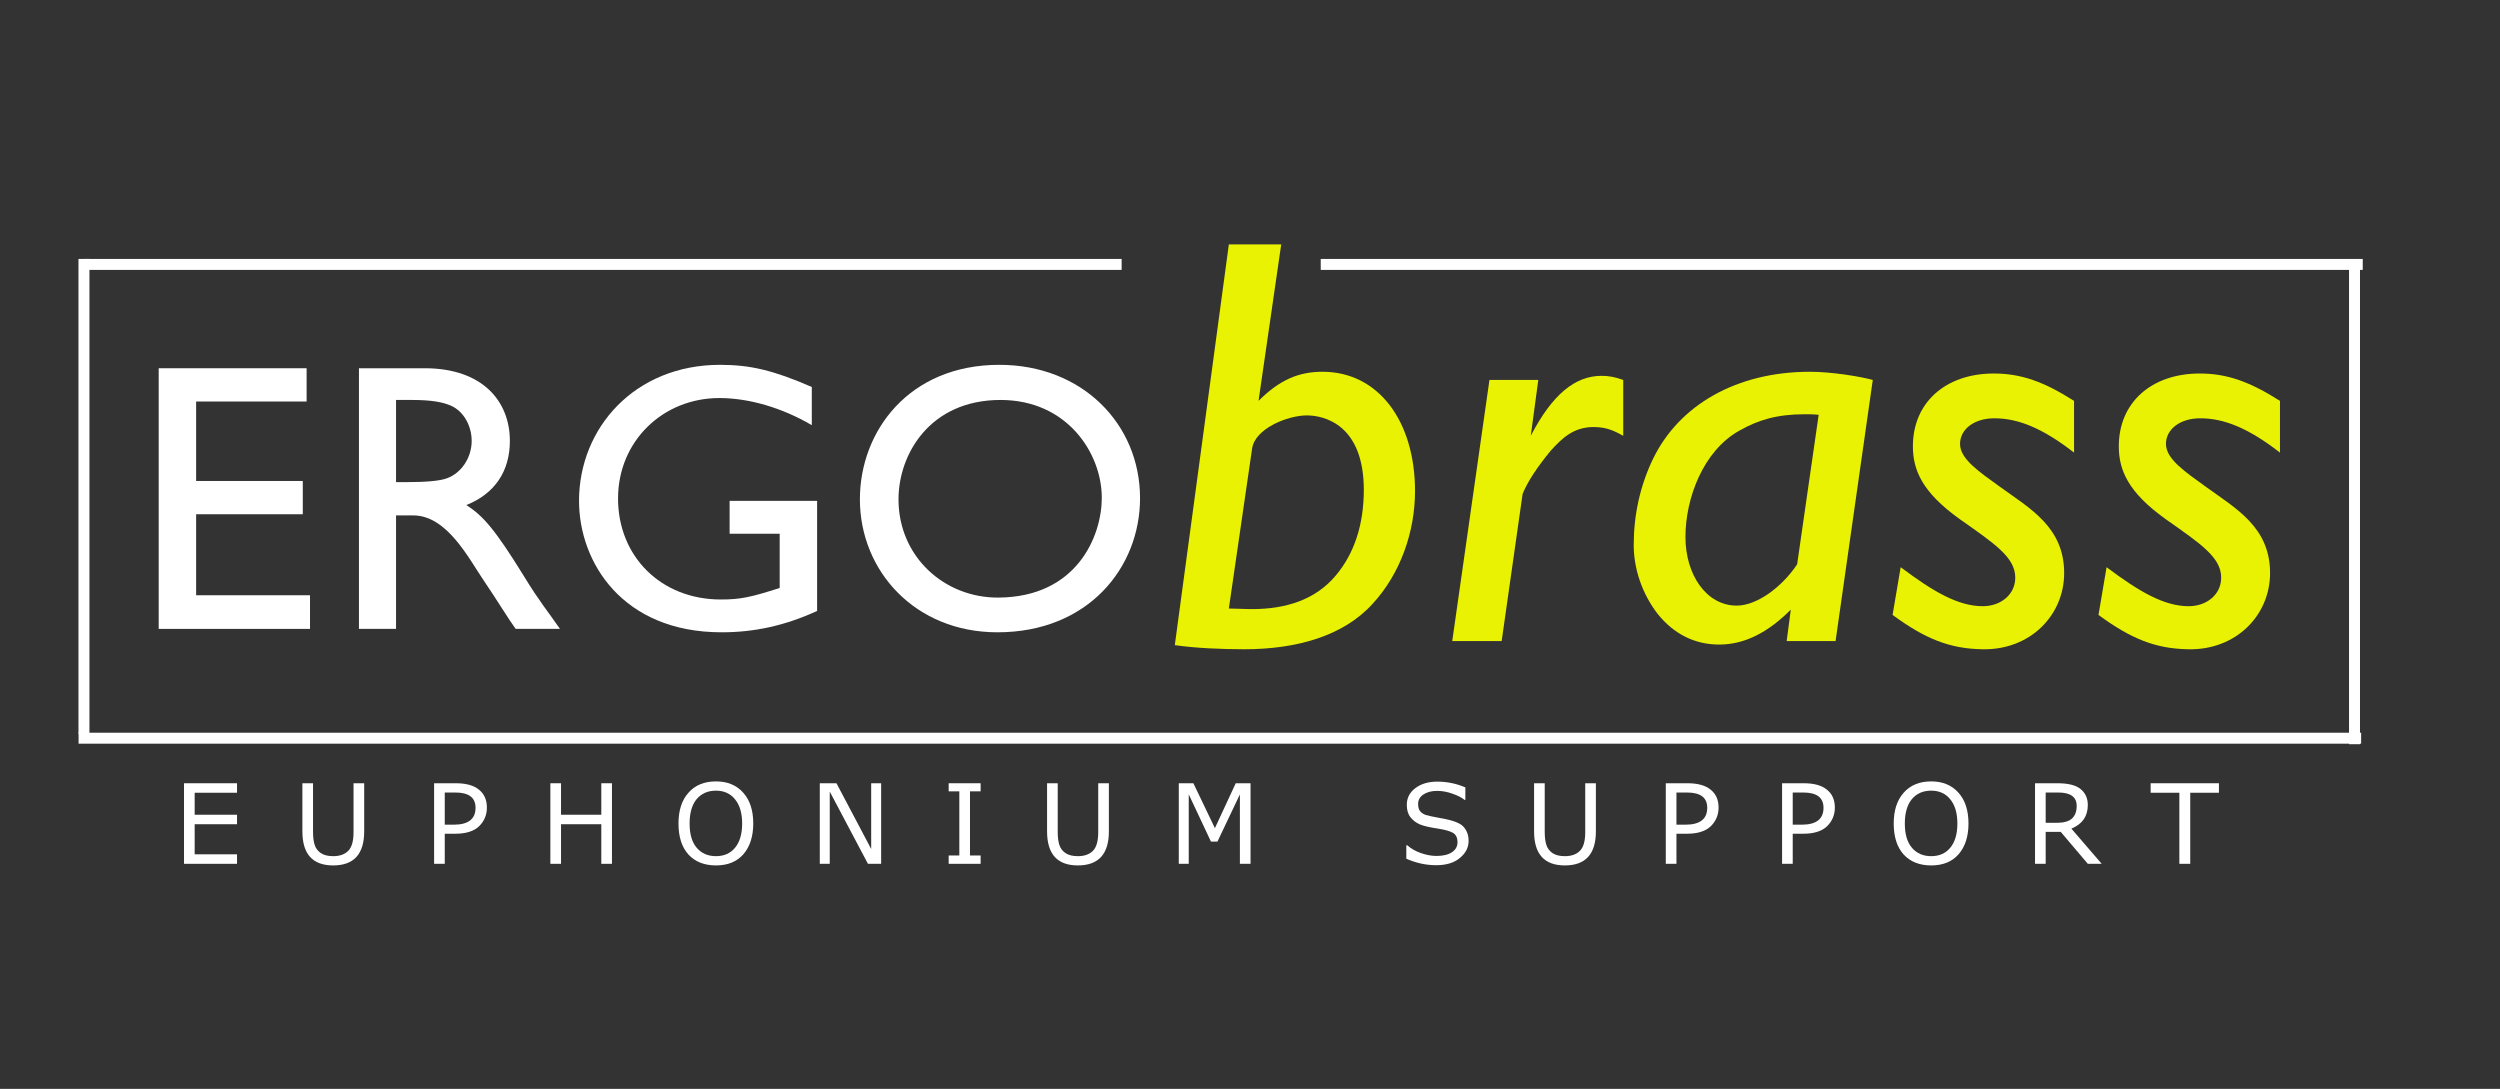 <?xml version="1.0" encoding="UTF-8"?>
<svg xmlns="http://www.w3.org/2000/svg" xmlns:xlink="http://www.w3.org/1999/xlink" width="225" zoomAndPan="magnify" viewBox="0 0 168.75 73.5" height="98" preserveAspectRatio="xMidYMid meet" version="1.0">
  <rect x="0" y="0" width="168.75" height="73.5" fill="#333333" stroke="none"/>
  <defs>
    <g></g>
    <clipPath id="57e9a14a15">
      <path d="M 2 0.555 L 13 0.555 L 13 19 L 2 19 Z M 2 0.555 " clip-rule="nonzero"></path>
    </clipPath>
    <clipPath id="138a308f6f">
      <path d="M 16 0.555 L 30 0.555 L 30 19 L 16 19 Z M 16 0.555 " clip-rule="nonzero"></path>
    </clipPath>
    <clipPath id="10c98ae504">
      <path d="M 31 0.555 L 48 0.555 L 48 19 L 31 19 Z M 31 0.555 " clip-rule="nonzero"></path>
    </clipPath>
    <clipPath id="f38f5005ed">
      <path d="M 50 0.555 L 69 0.555 L 69 19 L 50 19 Z M 50 0.555 " clip-rule="nonzero"></path>
    </clipPath>
    <clipPath id="6da5321278">
      <rect x="0" width="71" y="0" height="28"></rect>
    </clipPath>
    <clipPath id="cf3bf59911">
      <path d="M 75 0.211 L 92 0.211 L 92 28 L 75 28 Z M 75 0.211 " clip-rule="nonzero"></path>
    </clipPath>
    <clipPath id="eceb92fc46">
      <path d="M 7 35 L 150 35 L 150 44.309 L 7 44.309 Z M 7 35 " clip-rule="nonzero"></path>
    </clipPath>
    <clipPath id="396a5dee27">
      <rect x="0" width="143" y="0" height="10"></rect>
    </clipPath>
    <clipPath id="2c02178d2e">
      <path d="M 154 1 L 155.922 1 L 155.922 35 L 154 35 Z M 154 1 " clip-rule="nonzero"></path>
    </clipPath>
    <clipPath id="aeb6ad1181">
      <path d="M 0.738 33 L 155.922 33 L 155.922 35 L 0.738 35 Z M 0.738 33 " clip-rule="nonzero"></path>
    </clipPath>
    <clipPath id="053cc8e39c">
      <path d="M 84 1 L 155.922 1 L 155.922 3 L 84 3 Z M 84 1 " clip-rule="nonzero"></path>
    </clipPath>
    <clipPath id="f41e81f7fe">
      <rect x="0" width="156" y="0" height="45"></rect>
    </clipPath>
  </defs>
  <g transform="matrix(1, 0, 0, 1, 4, 16)">
    <g clip-path="url(#f41e81f7fe)">
      <g transform="matrix(1, 0, 0, 1, 4, 8)">
        <g clip-path="url(#6da5321278)">
          <g clip-path="url(#57e9a14a15)">
            <g fill="#ffffff" fill-opacity="1">
              <g transform="translate(0.778, 18.45)">
                <g>
                  <path d="M 1.934 -17.594 L 1.934 0 L 12.148 0 L 12.148 -2.27 L 4.461 -2.27 L 4.461 -7.738 L 11.66 -7.738 L 11.66 -9.984 L 4.461 -9.984 L 4.461 -15.348 L 11.918 -15.348 L 11.918 -17.594 Z M 1.934 -17.594 "></path>
                </g>
              </g>
            </g>
          </g>
          <g clip-path="url(#138a308f6f)">
            <g fill="#ffffff" fill-opacity="1">
              <g transform="translate(14.217, 18.45)">
                <g>
                  <path d="M 2.012 -17.594 L 2.012 0 L 4.516 0 L 4.516 -7.66 L 5.676 -7.66 C 7.969 -7.66 9.441 -4.719 10.445 -3.25 C 11.324 -1.961 12.098 -0.672 12.59 0 L 15.582 0 C 14.781 -1.16 14.188 -1.855 13.18 -3.508 C 11.145 -6.809 10.371 -7.637 9.262 -8.359 C 11.195 -9.133 12.199 -10.652 12.199 -12.691 C 12.199 -15.348 10.371 -17.594 6.449 -17.594 Z M 4.516 -15.453 L 5.598 -15.453 C 6.938 -15.453 7.711 -15.297 8.23 -15.062 C 9.105 -14.676 9.621 -13.672 9.621 -12.691 C 9.621 -11.531 8.898 -10.5 7.945 -10.164 C 7.453 -9.984 6.527 -9.906 5.184 -9.906 L 4.516 -9.906 Z M 4.516 -15.453 "></path>
                </g>
              </g>
            </g>
          </g>
          <g clip-path="url(#10c98ae504)">
            <g fill="#ffffff" fill-opacity="1">
              <g transform="translate(29.796, 18.45)">
                <g>
                  <path d="M 10.809 -17.824 C 5.055 -17.824 1.289 -13.566 1.289 -8.641 C 1.289 -4.488 4.23 0.23 10.91 0.23 C 13.105 0.23 15.168 -0.207 17.359 -1.211 L 17.359 -8.641 L 11.453 -8.641 L 11.453 -6.422 L 14.832 -6.422 L 14.832 -2.762 C 12.898 -2.141 12.199 -1.984 10.859 -1.984 C 6.809 -1.984 3.922 -4.902 3.922 -8.797 C 3.922 -12.691 6.965 -15.582 10.758 -15.582 C 12.742 -15.582 14.988 -14.934 17 -13.75 L 17 -16.328 C 14.395 -17.465 12.82 -17.824 10.809 -17.824 Z M 10.809 -17.824 "></path>
                </g>
              </g>
            </g>
          </g>
          <g clip-path="url(#f38f5005ed)">
            <g fill="#ffffff" fill-opacity="1">
              <g transform="translate(48.883, 18.45)">
                <g>
                  <path d="M 10.652 -15.453 C 15.168 -15.453 17.488 -11.84 17.488 -8.848 C 17.488 -6.27 15.812 -2.141 10.5 -2.113 C 6.887 -2.09 3.766 -4.848 3.766 -8.746 C 3.766 -11.789 5.883 -15.453 10.652 -15.453 Z M 10.574 -17.824 C 4.461 -17.824 1.16 -13.336 1.16 -8.746 C 1.16 -3.922 4.875 0.23 10.445 0.23 C 16.559 0.23 20.07 -4.129 20.07 -8.82 C 20.07 -13.824 16.172 -17.824 10.574 -17.824 Z M 10.574 -17.824 "></path>
                </g>
              </g>
            </g>
          </g>
        </g>
      </g>
      <g clip-path="url(#cf3bf59911)">
        <g fill="#e9f202" fill-opacity="1">
          <g transform="translate(74.119, 27.274)">
            <g>
              <path d="M 4.828 -26.777 L 1.18 0.273 C 2.551 0.473 4.32 0.551 5.852 0.551 C 9.422 0.551 12.566 -0.352 14.527 -2.512 C 16.414 -4.555 17.395 -7.383 17.395 -10.129 C 17.395 -14.844 14.922 -18.18 11.152 -18.18 C 9.582 -18.18 8.285 -17.668 6.832 -16.215 L 8.363 -26.777 Z M 6.398 -12.996 C 6.598 -14.371 8.836 -15.234 10.09 -15.234 C 11.27 -15.234 13.938 -14.605 13.938 -10.207 C 13.938 -7.891 13.309 -5.93 12.055 -4.438 C 10.68 -2.789 8.676 -2.16 6.398 -2.16 C 5.812 -2.16 5.301 -2.199 4.828 -2.199 Z M 6.398 -12.996 "></path>
            </g>
          </g>
        </g>
      </g>
      <g fill="#e9f202" fill-opacity="1">
        <g transform="translate(92.612, 27.274)">
          <g>
            <path d="M 11.504 -17.906 C 9.699 -17.906 8.168 -16.648 6.715 -13.859 L 7.223 -17.629 L 3.926 -17.629 L 1.414 0 L 4.75 0 L 6.164 -9.934 C 6.52 -10.797 7.145 -11.738 8.051 -12.84 C 8.797 -13.664 9.582 -14.449 10.953 -14.449 C 11.859 -14.449 12.367 -14.176 12.957 -13.859 L 12.957 -17.629 C 12.406 -17.824 11.977 -17.906 11.504 -17.906 Z M 11.504 -17.906 "></path>
          </g>
        </g>
      </g>
      <g fill="#e9f202" fill-opacity="1">
        <g transform="translate(104.901, 27.274)">
          <g>
            <path d="M 13.27 -18.18 C 8.324 -18.18 4.438 -15.941 2.672 -12.289 C 1.805 -10.484 1.375 -8.52 1.375 -6.48 C 1.375 -4.906 1.926 -3.219 2.984 -1.844 C 4.082 -0.473 5.496 0.234 7.145 0.234 C 8.914 0.234 10.484 -0.629 11.977 -2.121 L 11.699 0 L 15 0 L 17.512 -17.629 C 16.648 -17.863 14.723 -18.18 13.27 -18.18 Z M 4.867 -7.027 C 4.867 -9.621 6.047 -12.84 8.52 -14.215 C 9.777 -14.922 11.031 -15.312 12.918 -15.312 C 13.152 -15.312 13.586 -15.312 13.859 -15.273 L 12.406 -5.184 C 11.387 -3.652 9.699 -2.395 8.324 -2.395 C 6.281 -2.395 4.867 -4.477 4.867 -7.027 Z M 4.867 -7.027 "></path>
          </g>
        </g>
      </g>
      <g fill="#e9f202" fill-opacity="1">
        <g transform="translate(123.315, 27.274)">
          <g>
            <path d="M 7.266 -18.062 C 4.004 -18.062 1.805 -16.098 1.805 -13.152 C 1.805 -11.543 2.434 -10.051 4.949 -8.246 C 7.344 -6.559 8.715 -5.652 8.715 -4.281 C 8.715 -3.141 7.734 -2.355 6.52 -2.355 C 4.867 -2.355 3.18 -3.336 0.98 -4.988 L 0.434 -1.766 C 2.629 -0.156 4.281 0.512 6.48 0.551 C 9.699 0.629 12.016 -1.727 12.016 -4.594 C 12.016 -7.695 9.699 -8.953 7.695 -10.406 C 6.281 -11.426 4.988 -12.289 4.988 -13.309 C 4.988 -14.293 5.93 -15.039 7.305 -15.039 C 8.914 -15.039 10.562 -14.371 12.684 -12.723 L 12.684 -16.215 C 10.641 -17.512 9.109 -18.062 7.266 -18.062 Z M 7.266 -18.062 "></path>
          </g>
        </g>
      </g>
      <g fill="#e9f202" fill-opacity="1">
        <g transform="translate(137.214, 27.274)">
          <g>
            <path d="M 7.266 -18.062 C 4.004 -18.062 1.805 -16.098 1.805 -13.152 C 1.805 -11.543 2.434 -10.051 4.949 -8.246 C 7.344 -6.559 8.715 -5.652 8.715 -4.281 C 8.715 -3.141 7.734 -2.355 6.52 -2.355 C 4.867 -2.355 3.18 -3.336 0.98 -4.988 L 0.434 -1.766 C 2.629 -0.156 4.281 0.512 6.48 0.551 C 9.699 0.629 12.016 -1.727 12.016 -4.594 C 12.016 -7.695 9.699 -8.953 7.695 -10.406 C 6.281 -11.426 4.988 -12.289 4.988 -13.309 C 4.988 -14.293 5.93 -15.039 7.305 -15.039 C 8.914 -15.039 10.562 -14.371 12.684 -12.723 L 12.684 -16.215 C 10.641 -17.512 9.109 -18.062 7.266 -18.062 Z M 7.266 -18.062 "></path>
          </g>
        </g>
      </g>
      <g clip-path="url(#eceb92fc46)">
        <g transform="matrix(1, 0, 0, 1, 7, 35)">
          <g clip-path="url(#396a5dee27)">
            <g fill="#ffffff" fill-opacity="1">
              <g transform="translate(0.687, 7.307)">
                <g>
                  <path d="M 4.312 0 L 0.734 0 L 0.734 -5.438 L 4.312 -5.438 L 4.312 -4.797 L 1.453 -4.797 L 1.453 -3.312 L 4.312 -3.312 L 4.312 -2.672 L 1.453 -2.672 L 1.453 -0.641 L 4.312 -0.641 Z M 4.312 0 "></path>
                </g>
              </g>
            </g>
            <g fill="#ffffff" fill-opacity="1">
              <g transform="translate(8.755, 7.307)">
                <g>
                  <path d="M 4.828 -2.188 C 4.828 -0.656 4.129 0.109 2.734 0.109 C 1.348 0.109 0.656 -0.656 0.656 -2.188 L 0.656 -5.438 L 1.375 -5.438 L 1.375 -2.156 C 1.375 -1.801 1.41 -1.508 1.484 -1.281 C 1.555 -1.051 1.695 -0.863 1.906 -0.719 C 2.113 -0.582 2.391 -0.516 2.734 -0.516 C 3.172 -0.516 3.508 -0.633 3.75 -0.875 C 3.988 -1.113 4.109 -1.531 4.109 -2.125 L 4.109 -5.438 L 4.828 -5.438 Z M 4.828 -2.188 "></path>
                </g>
              </g>
            </g>
            <g fill="#ffffff" fill-opacity="1">
              <g transform="translate(17.568, 7.307)">
                <g>
                  <path d="M 1.453 -2.031 L 1.453 0 L 0.734 0 L 0.734 -5.438 L 2.203 -5.438 C 2.898 -5.438 3.422 -5.289 3.766 -5 C 4.117 -4.719 4.297 -4.316 4.297 -3.797 C 4.297 -3.297 4.117 -2.875 3.766 -2.531 C 3.41 -2.195 2.879 -2.031 2.172 -2.031 Z M 1.453 -4.812 L 1.453 -2.641 L 2.062 -2.641 C 3.039 -2.641 3.531 -3.02 3.531 -3.781 C 3.531 -4.469 3.078 -4.812 2.172 -4.812 Z M 1.453 -4.812 "></path>
                </g>
              </g>
            </g>
            <g fill="#ffffff" fill-opacity="1">
              <g transform="translate(25.416, 7.307)">
                <g>
                  <path d="M 4.891 0 L 4.172 0 L 4.172 -2.672 L 1.453 -2.672 L 1.453 0 L 0.734 0 L 0.734 -5.438 L 1.453 -5.438 L 1.453 -3.312 L 4.172 -3.312 L 4.172 -5.438 L 4.891 -5.438 Z M 4.891 0 "></path>
                </g>
              </g>
            </g>
            <g fill="#ffffff" fill-opacity="1">
              <g transform="translate(34.376, 7.307)">
                <g>
                  <path d="M 5.469 -2.719 C 5.469 -1.844 5.242 -1.148 4.797 -0.641 C 4.359 -0.141 3.742 0.109 2.953 0.109 C 2.172 0.109 1.551 -0.133 1.094 -0.625 C 0.645 -1.125 0.422 -1.82 0.422 -2.719 C 0.422 -3.602 0.645 -4.297 1.094 -4.797 C 1.539 -5.305 2.16 -5.562 2.953 -5.562 C 3.723 -5.562 4.332 -5.312 4.781 -4.812 C 5.238 -4.312 5.469 -3.613 5.469 -2.719 Z M 2.953 -4.938 C 2.398 -4.938 1.961 -4.742 1.641 -4.359 C 1.328 -3.973 1.172 -3.426 1.172 -2.719 C 1.172 -2 1.332 -1.453 1.656 -1.078 C 1.977 -0.703 2.41 -0.516 2.953 -0.516 C 3.492 -0.516 3.922 -0.703 4.234 -1.078 C 4.555 -1.461 4.719 -2.008 4.719 -2.719 C 4.719 -3.426 4.555 -3.973 4.234 -4.359 C 3.922 -4.742 3.492 -4.938 2.953 -4.938 Z M 2.953 -4.938 "></path>
                </g>
              </g>
            </g>
            <g fill="#ffffff" fill-opacity="1">
              <g transform="translate(43.602, 7.307)">
                <g>
                  <path d="M 4.875 0 L 3.984 0 L 1.406 -4.875 L 1.406 0 L 0.734 0 L 0.734 -5.438 L 1.859 -5.438 L 4.203 -1 L 4.203 -5.438 L 4.875 -5.438 Z M 4.875 0 "></path>
                </g>
              </g>
            </g>
            <g fill="#ffffff" fill-opacity="1">
              <g transform="translate(52.536, 7.307)">
                <g>
                  <path d="M 2.656 0 L 0.5 0 L 0.5 -0.562 L 1.219 -0.562 L 1.219 -4.891 L 0.5 -4.891 L 0.5 -5.438 L 2.656 -5.438 L 2.656 -4.891 L 1.938 -4.891 L 1.938 -0.562 L 2.656 -0.562 Z M 2.656 0 "></path>
                </g>
              </g>
            </g>
            <g fill="#ffffff" fill-opacity="1">
              <g transform="translate(59.021, 7.307)">
                <g>
                  <path d="M 4.828 -2.188 C 4.828 -0.656 4.129 0.109 2.734 0.109 C 1.348 0.109 0.656 -0.656 0.656 -2.188 L 0.656 -5.438 L 1.375 -5.438 L 1.375 -2.156 C 1.375 -1.801 1.41 -1.508 1.484 -1.281 C 1.555 -1.051 1.695 -0.863 1.906 -0.719 C 2.113 -0.582 2.391 -0.516 2.734 -0.516 C 3.172 -0.516 3.508 -0.633 3.75 -0.875 C 3.988 -1.113 4.109 -1.531 4.109 -2.125 L 4.109 -5.438 L 4.828 -5.438 Z M 4.828 -2.188 "></path>
                </g>
              </g>
            </g>
            <g fill="#ffffff" fill-opacity="1">
              <g transform="translate(67.834, 7.307)">
                <g>
                  <path d="M 5.578 0 L 4.859 0 L 4.859 -4.688 L 3.344 -1.5 L 2.906 -1.5 L 1.406 -4.688 L 1.406 0 L 0.734 0 L 0.734 -5.438 L 1.719 -5.438 L 3.172 -2.406 L 4.578 -5.438 L 5.578 -5.438 Z M 5.578 0 "></path>
                </g>
              </g>
            </g>
            <g fill="#ffffff" fill-opacity="1">
              <g transform="translate(77.477, 7.307)">
                <g></g>
              </g>
            </g>
            <g fill="#ffffff" fill-opacity="1">
              <g transform="translate(83.443, 7.307)">
                <g>
                  <path d="M 0.484 -0.344 L 0.484 -1.25 L 0.547 -1.25 C 0.805 -1.02 1.117 -0.844 1.484 -0.719 C 1.848 -0.594 2.191 -0.531 2.516 -0.531 C 2.961 -0.531 3.312 -0.613 3.562 -0.781 C 3.812 -0.945 3.938 -1.172 3.938 -1.453 C 3.938 -1.766 3.832 -1.977 3.625 -2.094 C 3.426 -2.207 3.094 -2.301 2.625 -2.375 C 2.07 -2.457 1.664 -2.551 1.406 -2.656 C 1.145 -2.77 0.93 -2.93 0.766 -3.141 C 0.598 -3.348 0.516 -3.629 0.516 -3.984 C 0.516 -4.441 0.707 -4.816 1.094 -5.109 C 1.477 -5.398 1.969 -5.547 2.562 -5.547 C 3.238 -5.547 3.875 -5.414 4.469 -5.156 L 4.469 -4.312 L 4.422 -4.312 C 4.211 -4.477 3.938 -4.617 3.594 -4.734 C 3.25 -4.859 2.906 -4.922 2.562 -4.922 C 2.176 -4.922 1.863 -4.836 1.625 -4.672 C 1.395 -4.516 1.281 -4.305 1.281 -4.047 C 1.281 -3.836 1.32 -3.676 1.406 -3.562 C 1.5 -3.445 1.629 -3.359 1.797 -3.297 C 1.973 -3.242 2.285 -3.176 2.734 -3.094 C 3.566 -2.957 4.098 -2.766 4.328 -2.516 C 4.566 -2.266 4.688 -1.941 4.688 -1.547 C 4.688 -1.098 4.488 -0.711 4.094 -0.391 C 3.707 -0.066 3.176 0.094 2.5 0.094 C 1.812 0.094 1.141 -0.051 0.484 -0.344 Z M 0.484 -0.344 "></path>
                </g>
              </g>
            </g>
            <g fill="#ffffff" fill-opacity="1">
              <g transform="translate(91.894, 7.307)">
                <g>
                  <path d="M 4.828 -2.188 C 4.828 -0.656 4.129 0.109 2.734 0.109 C 1.348 0.109 0.656 -0.656 0.656 -2.188 L 0.656 -5.438 L 1.375 -5.438 L 1.375 -2.156 C 1.375 -1.801 1.41 -1.508 1.484 -1.281 C 1.555 -1.051 1.695 -0.863 1.906 -0.719 C 2.113 -0.582 2.391 -0.516 2.734 -0.516 C 3.172 -0.516 3.508 -0.633 3.75 -0.875 C 3.988 -1.113 4.109 -1.531 4.109 -2.125 L 4.109 -5.438 L 4.828 -5.438 Z M 4.828 -2.188 "></path>
                </g>
              </g>
            </g>
            <g fill="#ffffff" fill-opacity="1">
              <g transform="translate(100.707, 7.307)">
                <g>
                  <path d="M 1.453 -2.031 L 1.453 0 L 0.734 0 L 0.734 -5.438 L 2.203 -5.438 C 2.898 -5.438 3.422 -5.289 3.766 -5 C 4.117 -4.719 4.297 -4.316 4.297 -3.797 C 4.297 -3.297 4.117 -2.875 3.766 -2.531 C 3.41 -2.195 2.879 -2.031 2.172 -2.031 Z M 1.453 -4.812 L 1.453 -2.641 L 2.062 -2.641 C 3.039 -2.641 3.531 -3.02 3.531 -3.781 C 3.531 -4.469 3.078 -4.812 2.172 -4.812 Z M 1.453 -4.812 "></path>
                </g>
              </g>
            </g>
            <g fill="#ffffff" fill-opacity="1">
              <g transform="translate(108.556, 7.307)">
                <g>
                  <path d="M 1.453 -2.031 L 1.453 0 L 0.734 0 L 0.734 -5.438 L 2.203 -5.438 C 2.898 -5.438 3.422 -5.289 3.766 -5 C 4.117 -4.719 4.297 -4.316 4.297 -3.797 C 4.297 -3.297 4.117 -2.875 3.766 -2.531 C 3.41 -2.195 2.879 -2.031 2.172 -2.031 Z M 1.453 -4.812 L 1.453 -2.641 L 2.062 -2.641 C 3.039 -2.641 3.531 -3.02 3.531 -3.781 C 3.531 -4.469 3.078 -4.812 2.172 -4.812 Z M 1.453 -4.812 "></path>
                </g>
              </g>
            </g>
            <g fill="#ffffff" fill-opacity="1">
              <g transform="translate(116.404, 7.307)">
                <g>
                  <path d="M 5.469 -2.719 C 5.469 -1.844 5.242 -1.148 4.797 -0.641 C 4.359 -0.141 3.742 0.109 2.953 0.109 C 2.172 0.109 1.551 -0.133 1.094 -0.625 C 0.645 -1.125 0.422 -1.82 0.422 -2.719 C 0.422 -3.602 0.645 -4.297 1.094 -4.797 C 1.539 -5.305 2.16 -5.562 2.953 -5.562 C 3.723 -5.562 4.332 -5.312 4.781 -4.812 C 5.238 -4.312 5.469 -3.613 5.469 -2.719 Z M 2.953 -4.938 C 2.398 -4.938 1.961 -4.742 1.641 -4.359 C 1.328 -3.973 1.172 -3.426 1.172 -2.719 C 1.172 -2 1.332 -1.453 1.656 -1.078 C 1.977 -0.703 2.41 -0.516 2.953 -0.516 C 3.492 -0.516 3.922 -0.703 4.234 -1.078 C 4.555 -1.461 4.719 -2.008 4.719 -2.719 C 4.719 -3.426 4.555 -3.973 4.234 -4.359 C 3.922 -4.742 3.492 -4.938 2.953 -4.938 Z M 2.953 -4.938 "></path>
                </g>
              </g>
            </g>
            <g fill="#ffffff" fill-opacity="1">
              <g transform="translate(125.63, 7.307)">
                <g>
                  <path d="M 5.234 0 L 4.297 0 L 2.469 -2.156 L 1.453 -2.156 L 1.453 0 L 0.734 0 L 0.734 -5.438 L 2.25 -5.438 C 2.988 -5.438 3.516 -5.301 3.828 -5.031 C 4.141 -4.77 4.297 -4.414 4.297 -3.969 C 4.297 -3.207 3.926 -2.676 3.188 -2.375 Z M 1.453 -4.812 L 1.453 -2.766 L 2.188 -2.766 C 2.676 -2.766 3.023 -2.863 3.234 -3.062 C 3.441 -3.258 3.547 -3.539 3.547 -3.906 C 3.547 -4.508 3.133 -4.812 2.312 -4.812 Z M 1.453 -4.812 "></path>
                </g>
              </g>
            </g>
            <g fill="#ffffff" fill-opacity="1">
              <g transform="translate(134.169, 7.307)">
                <g>
                  <path d="M 4.609 -4.797 L 2.672 -4.797 L 2.672 0 L 1.938 0 L 1.938 -4.797 L 0 -4.797 L 0 -5.438 L 4.609 -5.438 Z M 4.609 -4.797 "></path>
                </g>
              </g>
            </g>
          </g>
        </g>
      </g>
      <path stroke-linecap="butt" transform="matrix(0.185, 0, 0, 0.185, 1.668, 1.477)" fill="none" stroke-linejoin="miter" d="M 0.001 2.008 L 378.607 2.008 " stroke="#ffffff" stroke-width="4" stroke-opacity="1" stroke-miterlimit="4"></path>
      <path stroke-linecap="butt" transform="matrix(0, 0.185, -0.185, 0, 2.036, 1.478)" fill="none" stroke-linejoin="miter" d="M -0.008 1.992 L 173.265 1.992 " stroke="#ffffff" stroke-width="4" stroke-opacity="1" stroke-miterlimit="4"></path>
      <g clip-path="url(#2c02178d2e)">
        <path stroke-linecap="butt" transform="matrix(0, 0.185, -0.185, 0, 155.298, 1.846)" fill="none" stroke-linejoin="miter" d="M 0.008 1.993 L 175.058 1.993 " stroke="#ffffff" stroke-width="4" stroke-opacity="1" stroke-miterlimit="4"></path>
      </g>
      <g clip-path="url(#aeb6ad1181)">
        <path stroke-linecap="butt" transform="matrix(0.185, -0, 0, 0.185, 1.306, 33.459)" fill="none" stroke-linejoin="miter" d="M -0.01 1.997 L 832.814 1.997 " stroke="#ffffff" stroke-width="4" stroke-opacity="1" stroke-miterlimit="4"></path>
      </g>
      <g clip-path="url(#053cc8e39c)">
        <path stroke-linecap="butt" transform="matrix(0.185, 0, 0, 0.185, 85.148, 1.477)" fill="none" stroke-linejoin="miter" d="M 0.005 2.008 L 380.198 2.008 " stroke="#ffffff" stroke-width="4" stroke-opacity="1" stroke-miterlimit="4"></path>
      </g>
    </g>
  </g>
</svg>
